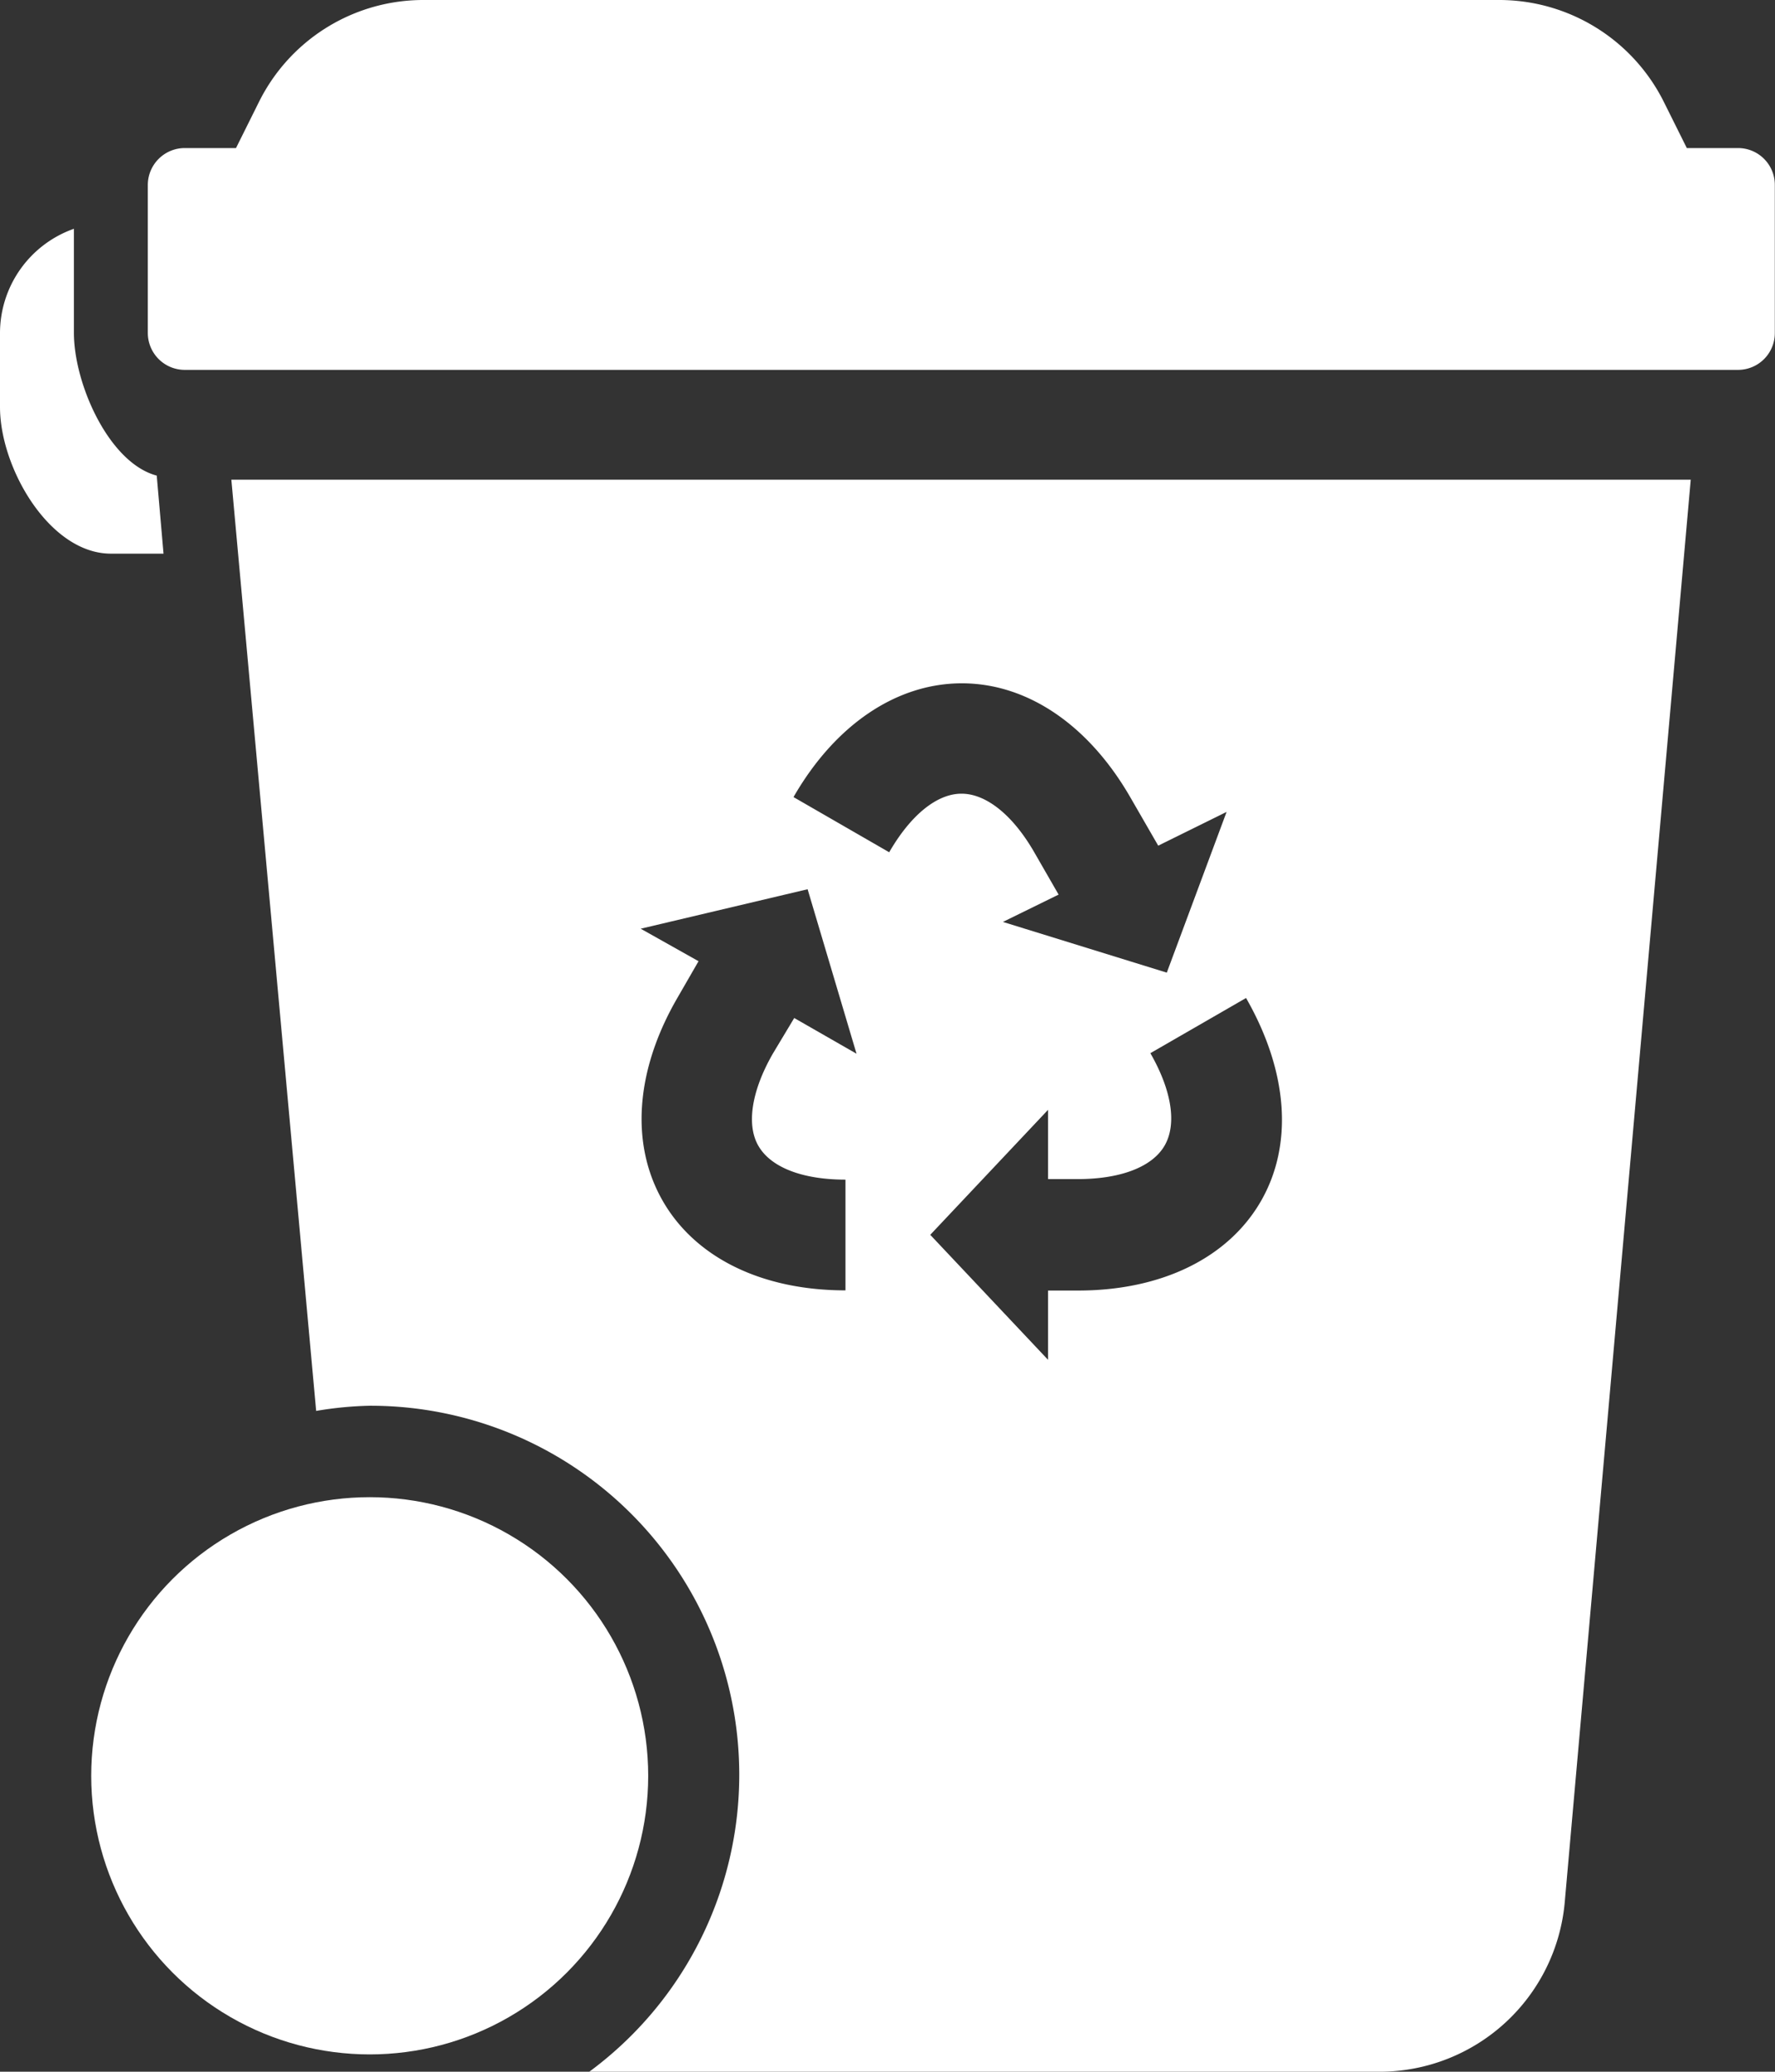 <svg id="Layer_2" data-name="Layer 2" xmlns="http://www.w3.org/2000/svg" viewBox="0 0 99.43 116"><rect x="0" y="0" width="99.43" height="116" fill="#333333" stroke="none"/><defs><style>.cls-1{fill:#fff;}</style></defs><path class="cls-1" d="M105.64,8.29h-2.86L101.5,5.72A10.31,10.31,0,0,0,92.24,0H32.05a10.28,10.28,0,0,0-9.26,5.72L21.51,8.29H18.64a2.07,2.07,0,0,0-2.07,2.07v8.28a2.07,2.07,0,0,0,2.07,2.07h87a2.06,2.06,0,0,0,2.07-2.07V10.36A2.06,2.06,0,0,0,105.64,8.29Z" transform="translate(-8.29)" /><circle class="cls-1" cx="20.71" cy="99.43" r="15.6" /><path class="cls-1" d="M17.45,31l-.38-4.37c-2.66-.7-4.64-5.11-4.64-8V12.81a6.2,6.2,0,0,0-4.14,5.83v4.15c0,3.42,2.78,8.21,6.21,8.21Z" transform="translate(-8.29)" /><path class="cls-1" d="M21.25,26.86,26,79A20.33,20.33,0,0,1,29,78.71,20.66,20.66,0,0,1,41.3,116H85.63a10.42,10.42,0,0,0,10.31-9.47L103,26.86ZM50.78,64.17c.7,1.2,2.47,1.88,4.87,1.88v6.2c-4.67,0-8.4-1.82-10.23-5s-1.54-7.3.8-11.35l1.2-2.08L44.18,52l9.35-2.21L56.27,59l-3.49-2L51.58,59C50.38,61.09,50.09,63,50.78,64.17ZM58.1,47.72l-5.36-3.09c2.33-4.05,5.77-6.37,9.43-6.37s7.09,2.32,9.43,6.37l1.57,2.72L77,45.46l-3.35,9-9.18-2.84,3.12-1.53-1.37-2.38c-1.2-2.08-2.69-3.27-4.07-3.27S59.3,45.64,58.1,47.72ZM78.92,67.26c-1.83,3.17-5.56,5-10.24,5H67v3.88l-6.6-7,6.6-7v3.88h1.66c2.4,0,4.18-.68,4.87-1.88s.4-3.08-.8-5.17l5.36-3.09C80.45,60,80.74,64.1,78.92,67.26Z" transform="translate(-8.29)" /></svg>